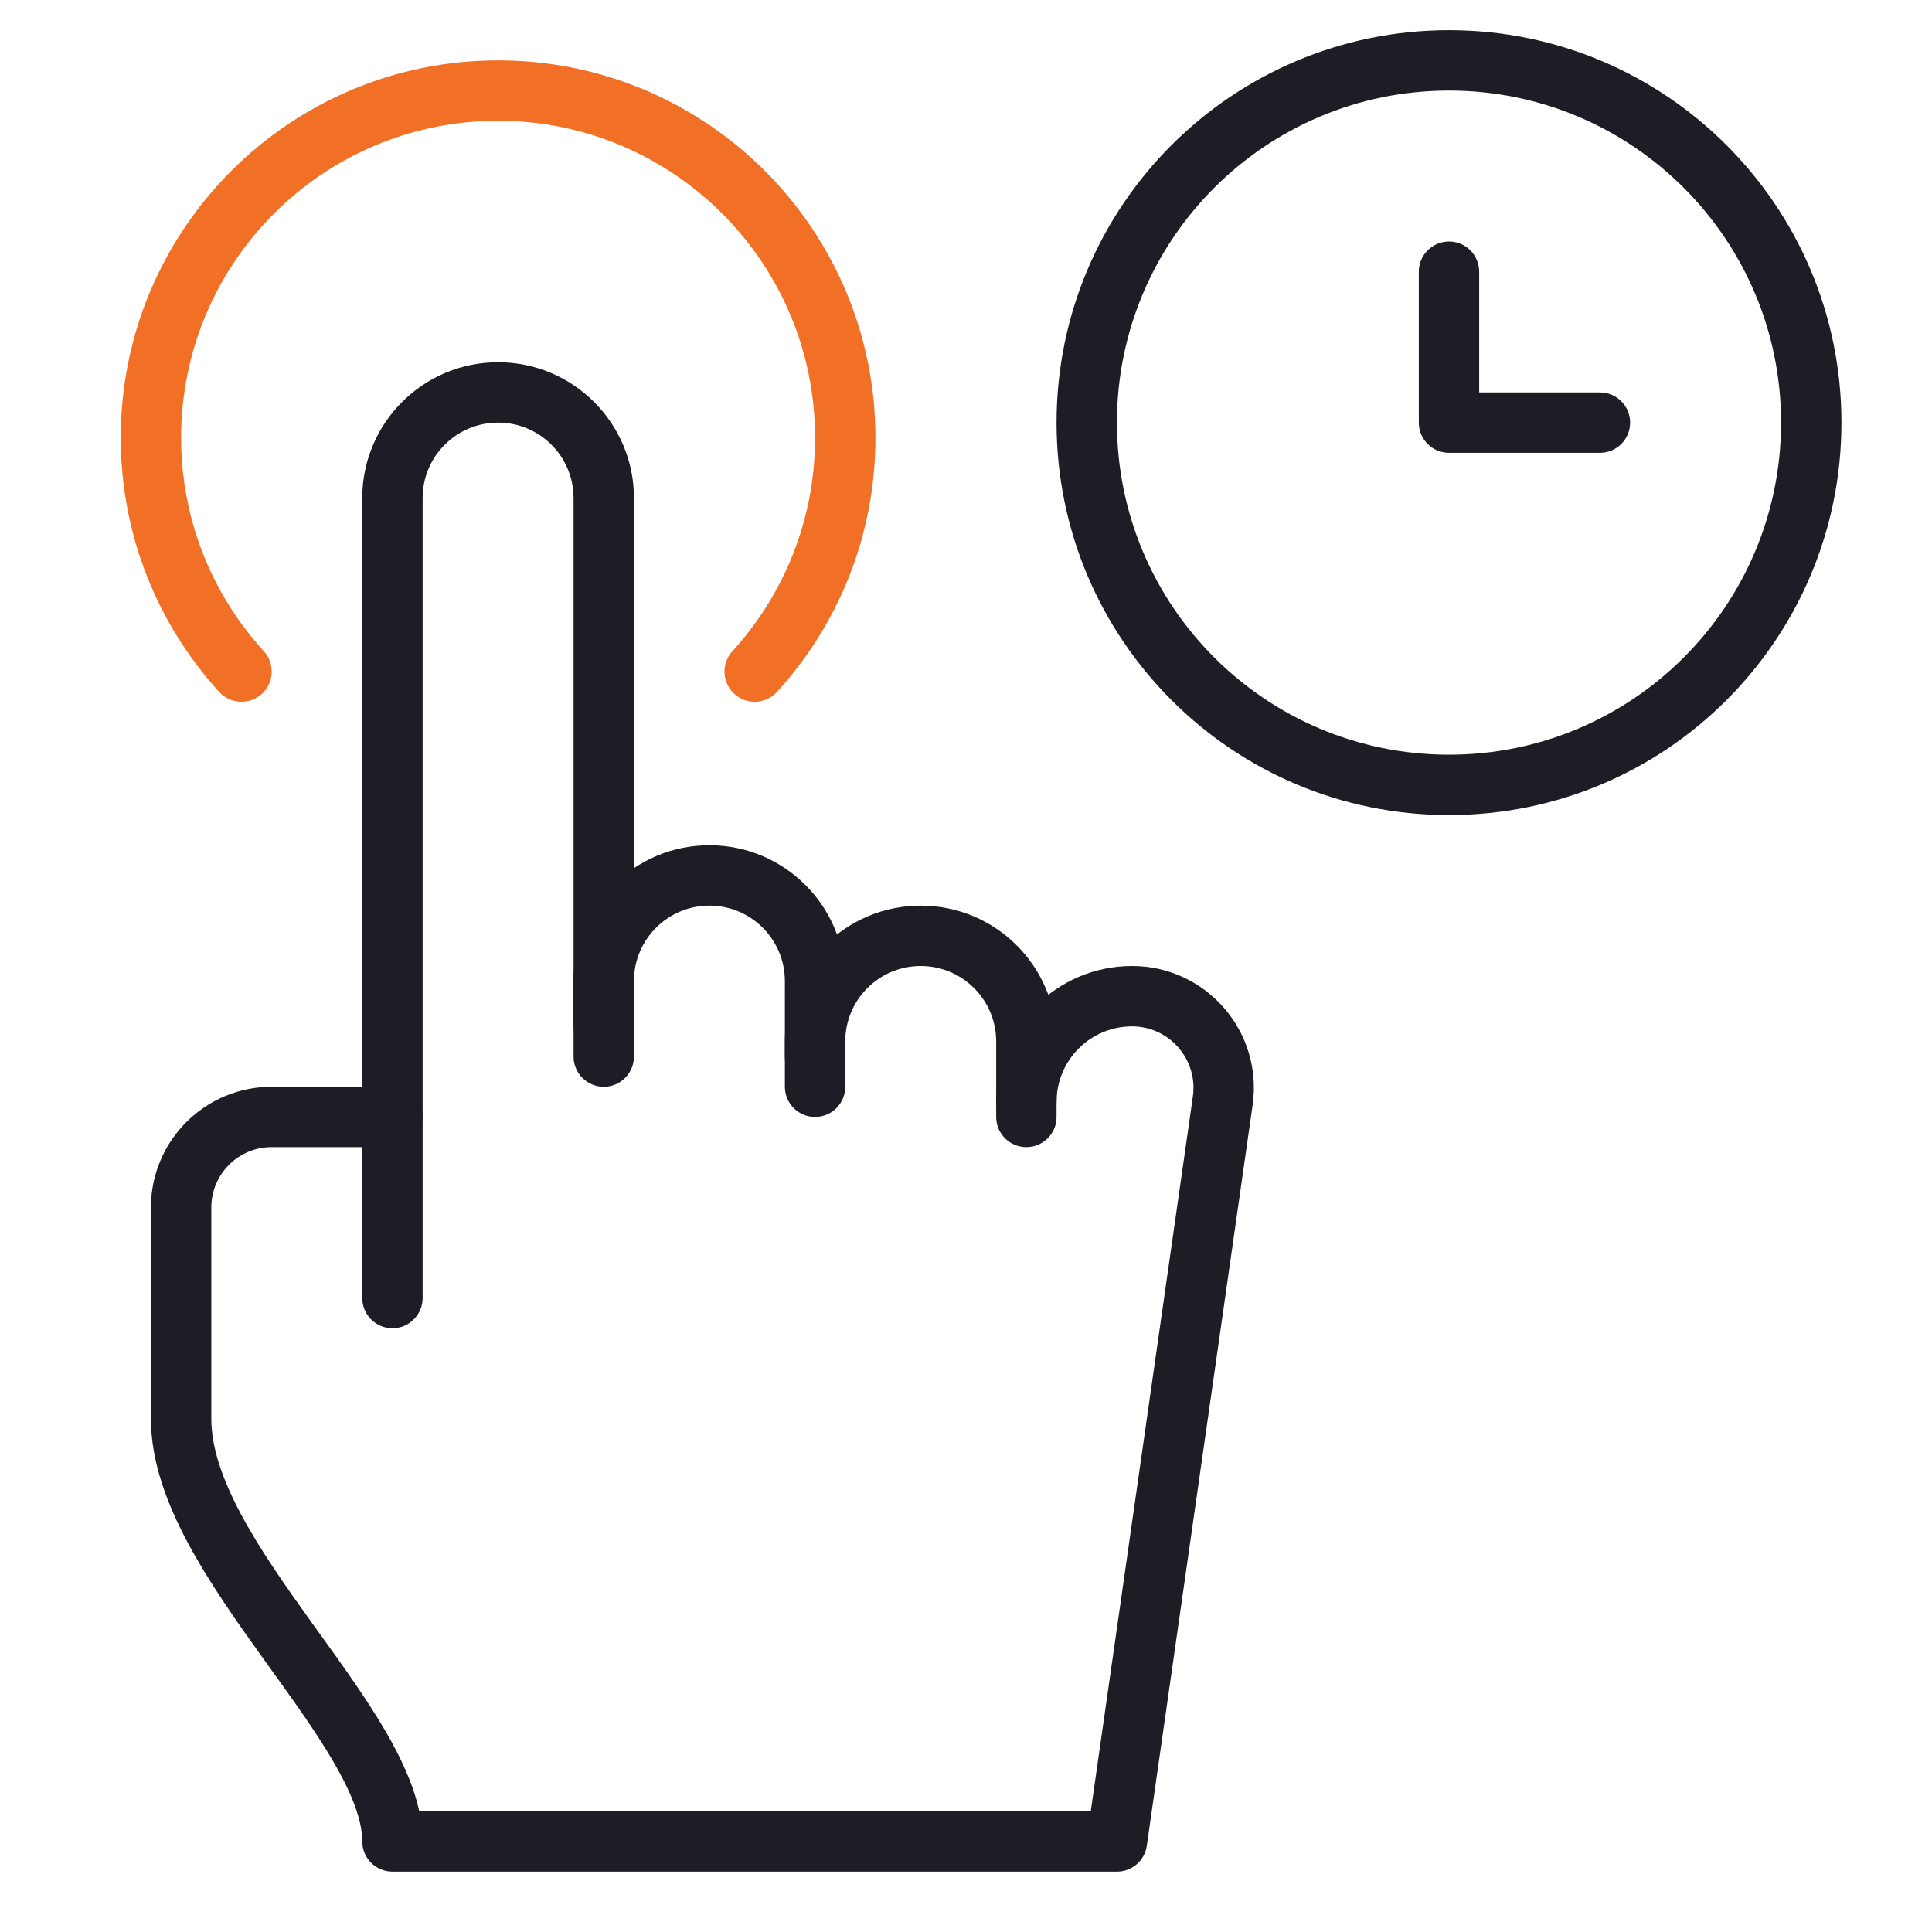 <?xml version="1.0" encoding="UTF-8"?> <svg xmlns="http://www.w3.org/2000/svg" width="64" height="64" viewBox="0 0 64 64" fill="none"><path fill-rule="evenodd" clip-rule="evenodd" d="M16.5 4C10.701 4 6 8.701 6 14.5C6 17.225 7.036 19.705 8.739 21.572C9.111 21.98 9.082 22.613 8.674 22.985C8.266 23.357 7.633 23.328 7.261 22.92C5.236 20.699 4 17.743 4 14.5C4 7.597 9.597 2 16.5 2C23.403 2 29 7.597 29 14.5C29 17.743 27.764 20.699 25.739 22.92C25.367 23.328 24.734 23.357 24.326 22.985C23.918 22.613 23.889 21.98 24.261 21.572C25.964 19.705 27 17.225 27 14.5C27 8.701 22.299 4 16.5 4Z" fill="#F26F26"></path><path fill-rule="evenodd" clip-rule="evenodd" d="M48 3C41.925 3 37 7.925 37 14C37 20.075 41.925 25 48 25C54.075 25 59 20.075 59 14C59 7.925 54.075 3 48 3ZM35 14C35 6.82 40.82 1 48 1C55.18 1 61 6.82 61 14C61 21.18 55.18 27 48 27C40.82 27 35 21.18 35 14Z" fill="#1E1C24"></path><path fill-rule="evenodd" clip-rule="evenodd" d="M48 8C48.552 8 49 8.448 49 9V13H53C53.552 13 54 13.448 54 14C54 14.552 53.552 15 53 15H48C47.448 15 47 14.552 47 14V9C47 8.448 47.448 8 48 8Z" fill="#1E1C24"></path><path fill-rule="evenodd" clip-rule="evenodd" d="M13 36C13.552 36 14 36.448 14 37V43C14 43.552 13.552 44 13 44C12.448 44 12 43.552 12 43V37C12 36.448 12.448 36 13 36Z" fill="#1E1C24"></path><path fill-rule="evenodd" clip-rule="evenodd" d="M23.5 30C22.119 30 21 31.119 21 32.5V35C21 35.552 20.552 36 20 36C19.448 36 19 35.552 19 35V32.5C19 30.015 21.015 28 23.5 28C25.985 28 28 30.015 28 32.5V35C28 35.552 27.552 36 27 36C26.448 36 26 35.552 26 35V32.5C26 31.119 24.881 30 23.5 30Z" fill="#1E1C24"></path><path fill-rule="evenodd" clip-rule="evenodd" d="M30.5 32C29.119 32 28 33.119 28 34.5V36C28 36.552 27.552 37 27 37C26.448 37 26 36.552 26 36V34.5C26 32.015 28.015 30 30.5 30C32.985 30 35 32.015 35 34.5V37C35 37.552 34.552 38 34 38C33.448 38 33 37.552 33 37V34.5C33 33.119 31.881 32 30.5 32Z" fill="#1E1C24"></path><path fill-rule="evenodd" clip-rule="evenodd" d="M16.5 14C15.119 14 14 15.119 14 16.5V37C14 37.552 13.552 38 13 38H9C7.895 38 7 38.895 7 40V47C7 47.928 7.352 48.976 7.976 50.147C8.597 51.312 9.434 52.507 10.312 53.73C10.399 53.85 10.485 53.97 10.572 54.091C11.354 55.177 12.153 56.287 12.771 57.349C13.265 58.198 13.693 59.096 13.888 60H36.133L39.515 36.324C39.69 35.097 38.738 34 37.5 34C36.119 34 35 35.119 35 36.5C35 37.052 34.552 37.5 34 37.5C33.448 37.5 33 37.052 33 36.5C33 34.015 35.015 32 37.5 32C39.956 32 41.842 34.175 41.495 36.606L37.99 61.141C37.92 61.634 37.498 62 37 62H13C12.448 62 12 61.552 12 61C12 60.318 11.678 59.447 11.042 58.355C10.476 57.383 9.736 56.354 8.943 55.251C8.858 55.133 8.773 55.015 8.688 54.896C7.816 53.681 6.903 52.386 6.211 51.088C5.523 49.795 5 48.405 5 47V40C5 37.791 6.791 36 9 36H12V16.5C12 14.015 14.015 12 16.5 12C18.985 12 21 14.015 21 16.5V34C21 34.552 20.552 35 20 35C19.448 35 19 34.552 19 34V16.5C19 15.119 17.881 14 16.5 14Z" fill="#1E1C24"></path></svg> 